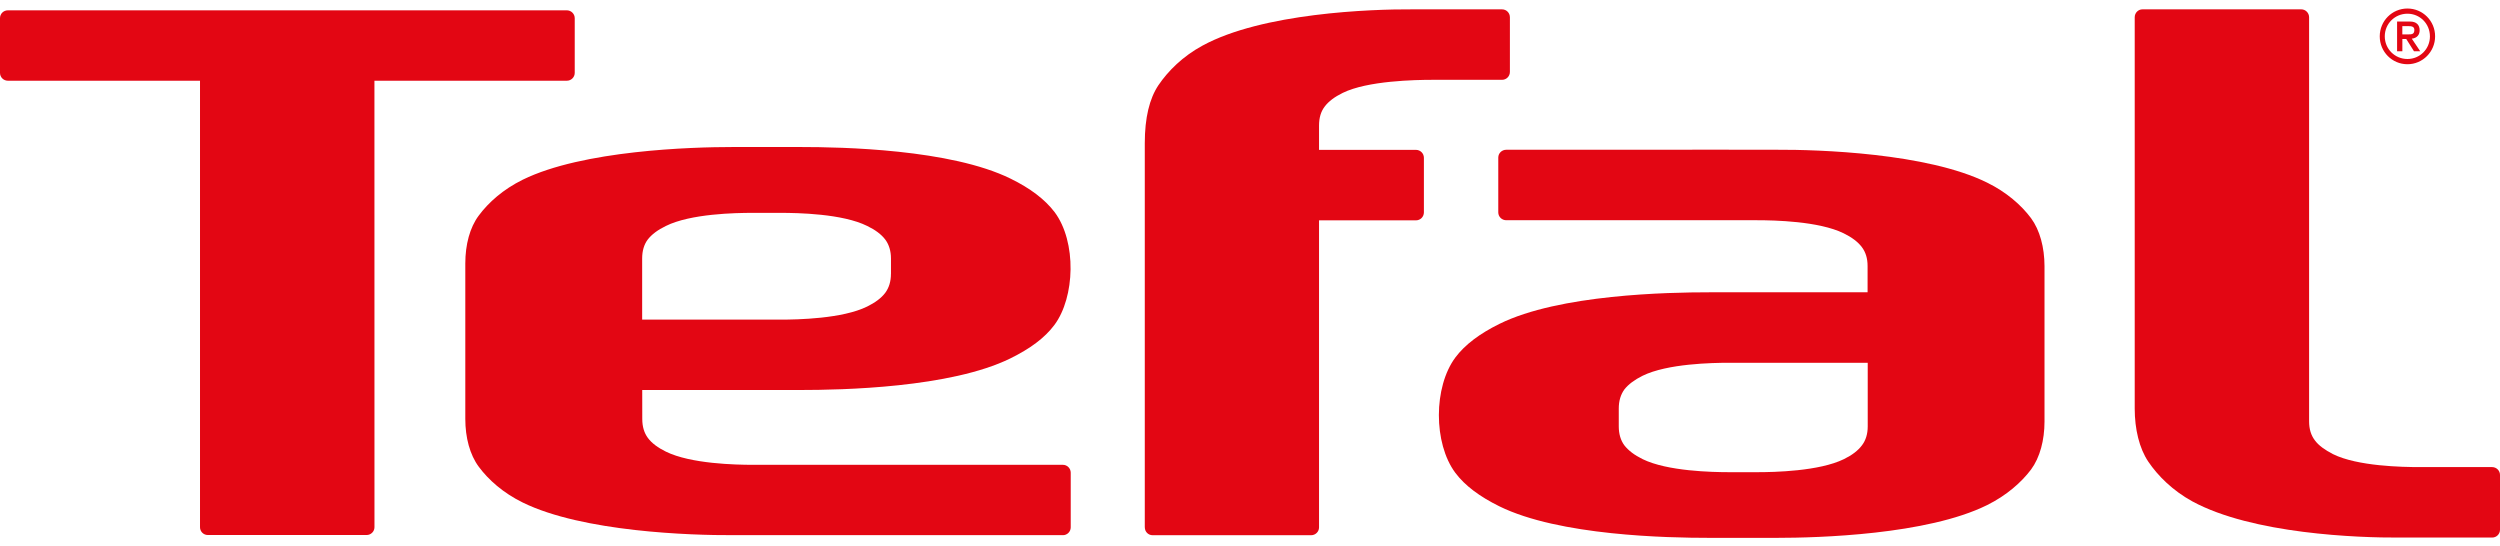 <svg width="270" height="59" viewBox="0 0 270 59" fill="none" xmlns="http://www.w3.org/2000/svg">
<path d="M259.451 4.214H259.877L260.709 5.534H261.382L260.473 4.176C261.066 4.112 261.321 3.73 261.321 3.276C261.321 2.693 260.975 2.327 260.287 2.327H258.885V5.534H259.455V4.214H259.451ZM259.451 3.715V2.823H260.124C260.424 2.823 260.751 2.853 260.751 3.231C260.751 3.704 260.466 3.715 260.067 3.715H259.451Z" fill="#E30613"/>
<path d="M260.004 6.372C258.643 6.372 257.556 5.286 257.556 3.928C257.556 2.559 258.647 1.48 260.004 1.48C261.349 1.48 262.432 2.559 262.432 3.928C262.436 5.286 261.349 6.372 260.004 6.372ZM260.004 0.92C258.347 0.92 257.013 2.258 257.013 3.928C257.013 5.591 258.347 6.937 260.004 6.937C261.649 6.937 262.991 5.591 262.991 3.928C262.995 2.258 261.653 0.92 260.004 0.92Z" fill="#E30613"/>
<path d="M269.149 58.057C269.624 58.057 270 57.676 270 57.214V51.292C270 50.835 269.624 50.446 269.149 50.446H261.301C259.477 50.446 254.612 50.362 251.956 49.043C251.09 48.593 250.413 48.12 249.995 47.544C249.592 47.01 249.383 46.339 249.383 45.504V1.863C249.383 1.398 249.003 1.009 248.54 1.009H231.389C230.914 1.009 230.549 1.398 230.549 1.863V44.128C230.549 46.339 231.043 48.417 232.016 49.859C233.068 51.414 234.665 52.989 236.766 54.145C243.25 57.672 254.692 58.087 259.15 58.057H269.149Z" fill="#E30613"/>
<path d="M39.596 57.782C40.055 57.782 40.443 57.404 40.443 56.939L40.439 8.718H61.223C61.687 8.718 62.071 8.337 62.071 7.872V1.961C62.071 1.5 61.683 1.115 61.223 1.115H0.855C0.376 1.115 0 1.485 0 1.961V7.872C0 8.337 0.376 8.718 0.855 8.718H21.601V56.939C21.601 57.404 21.974 57.782 22.448 57.782H39.596Z" fill="#E30613"/>
<path d="M96.222 29.575C96.222 30.41 96.005 31.081 95.614 31.615C95.184 32.19 94.523 32.678 93.656 33.106C90.985 34.425 86.143 34.52 84.292 34.52H69.353V27.924C69.353 27.104 69.547 26.425 69.946 25.884C70.387 25.311 71.041 24.827 71.915 24.404C74.583 23.077 79.432 22.989 81.275 22.989H84.296C86.143 22.989 90.985 23.073 93.66 24.404C94.531 24.827 95.188 25.311 95.617 25.884C96.013 26.425 96.225 27.104 96.225 27.924V29.575H96.222ZM114.794 57.8C115.254 57.8 115.638 57.422 115.638 56.953V51.054C115.638 50.577 115.254 50.2 114.794 50.2H81.294C79.455 50.2 74.602 50.097 71.926 48.781C71.064 48.358 70.398 47.874 69.969 47.294C69.57 46.753 69.365 46.078 69.365 45.247L69.361 42.12H86.443C90.89 42.12 102.64 41.891 109.12 38.707C111.244 37.662 112.833 36.495 113.878 35.092C116.101 32.106 116.295 26.131 113.901 22.913C112.844 21.525 111.26 20.328 109.143 19.294C102.663 16.107 90.913 15.878 86.466 15.878H79.135C74.681 15.878 62.938 16.229 56.463 19.405C54.342 20.45 52.757 21.864 51.709 23.279C50.743 24.56 50.253 26.429 50.253 28.45V45.247C50.253 47.245 50.743 49.117 51.709 50.41C52.754 51.821 54.338 53.235 56.463 54.276C62.938 57.453 74.678 57.822 79.135 57.796H114.794V57.8Z" fill="#E30613"/>
<path d="M201.714 46.05C201.714 46.874 201.501 47.556 201.098 48.086C200.673 48.662 200.019 49.158 199.145 49.585C196.466 50.897 191.613 50.996 189.781 50.996H186.771C184.92 50.996 180.071 50.897 177.4 49.585C176.529 49.158 175.868 48.662 175.423 48.086C175.036 47.556 174.827 46.874 174.827 46.05V44.121C174.827 43.286 175.036 42.622 175.423 42.073C175.864 41.505 176.529 41.017 177.4 40.582C180.071 39.27 184.92 39.179 186.771 39.179H201.714V46.05ZM219.351 23.56C218.302 22.157 216.702 20.746 214.589 19.713C208.118 16.521 196.367 16.151 191.917 16.174L182.773 16.163L182.766 16.174H162.677C162.198 16.174 161.814 16.552 161.814 17.017V22.939C161.814 23.404 162.198 23.785 162.677 23.785H189.762C191.594 23.785 196.439 23.881 199.115 25.196C199.996 25.627 200.657 26.123 201.083 26.691C201.49 27.232 201.699 27.896 201.699 28.731V31.568H184.609C180.166 31.568 168.404 31.789 161.944 34.977C159.827 36.022 158.234 37.204 157.186 38.599C154.81 41.787 154.803 47.869 157.17 51.057C158.219 52.46 159.815 53.635 161.925 54.679C168.393 57.867 180.136 58.088 184.594 58.088H191.921C196.375 58.088 208.121 57.757 214.593 54.557C216.706 53.512 218.306 52.098 219.355 50.706C220.313 49.406 220.807 47.537 220.807 45.524V28.738C220.803 26.725 220.305 24.853 219.351 23.56Z" fill="#E30613"/>
<path d="M123.641 56.96C123.641 57.425 124.009 57.803 124.48 57.803H141.601C142.072 57.803 142.456 57.425 142.456 56.96V23.797H152.93C153.393 23.797 153.781 23.416 153.781 22.943V17.041C153.781 16.564 153.393 16.186 152.93 16.186H142.456V13.567C142.456 12.724 142.654 12.057 143.056 11.523C143.486 10.94 144.155 10.455 145.014 10.032C147.689 8.716 152.857 8.621 154.708 8.621H162.218C162.689 8.621 163.069 8.24 163.069 7.767V1.864C163.069 1.388 162.689 1.01 162.218 1.01H152.538C148.084 0.98 136.334 1.399 129.865 4.93C127.749 6.078 126.16 7.653 125.107 9.208C124.142 10.65 123.637 12.716 123.637 15.473V56.96H123.641Z" fill="#E30613"/>
</svg>
